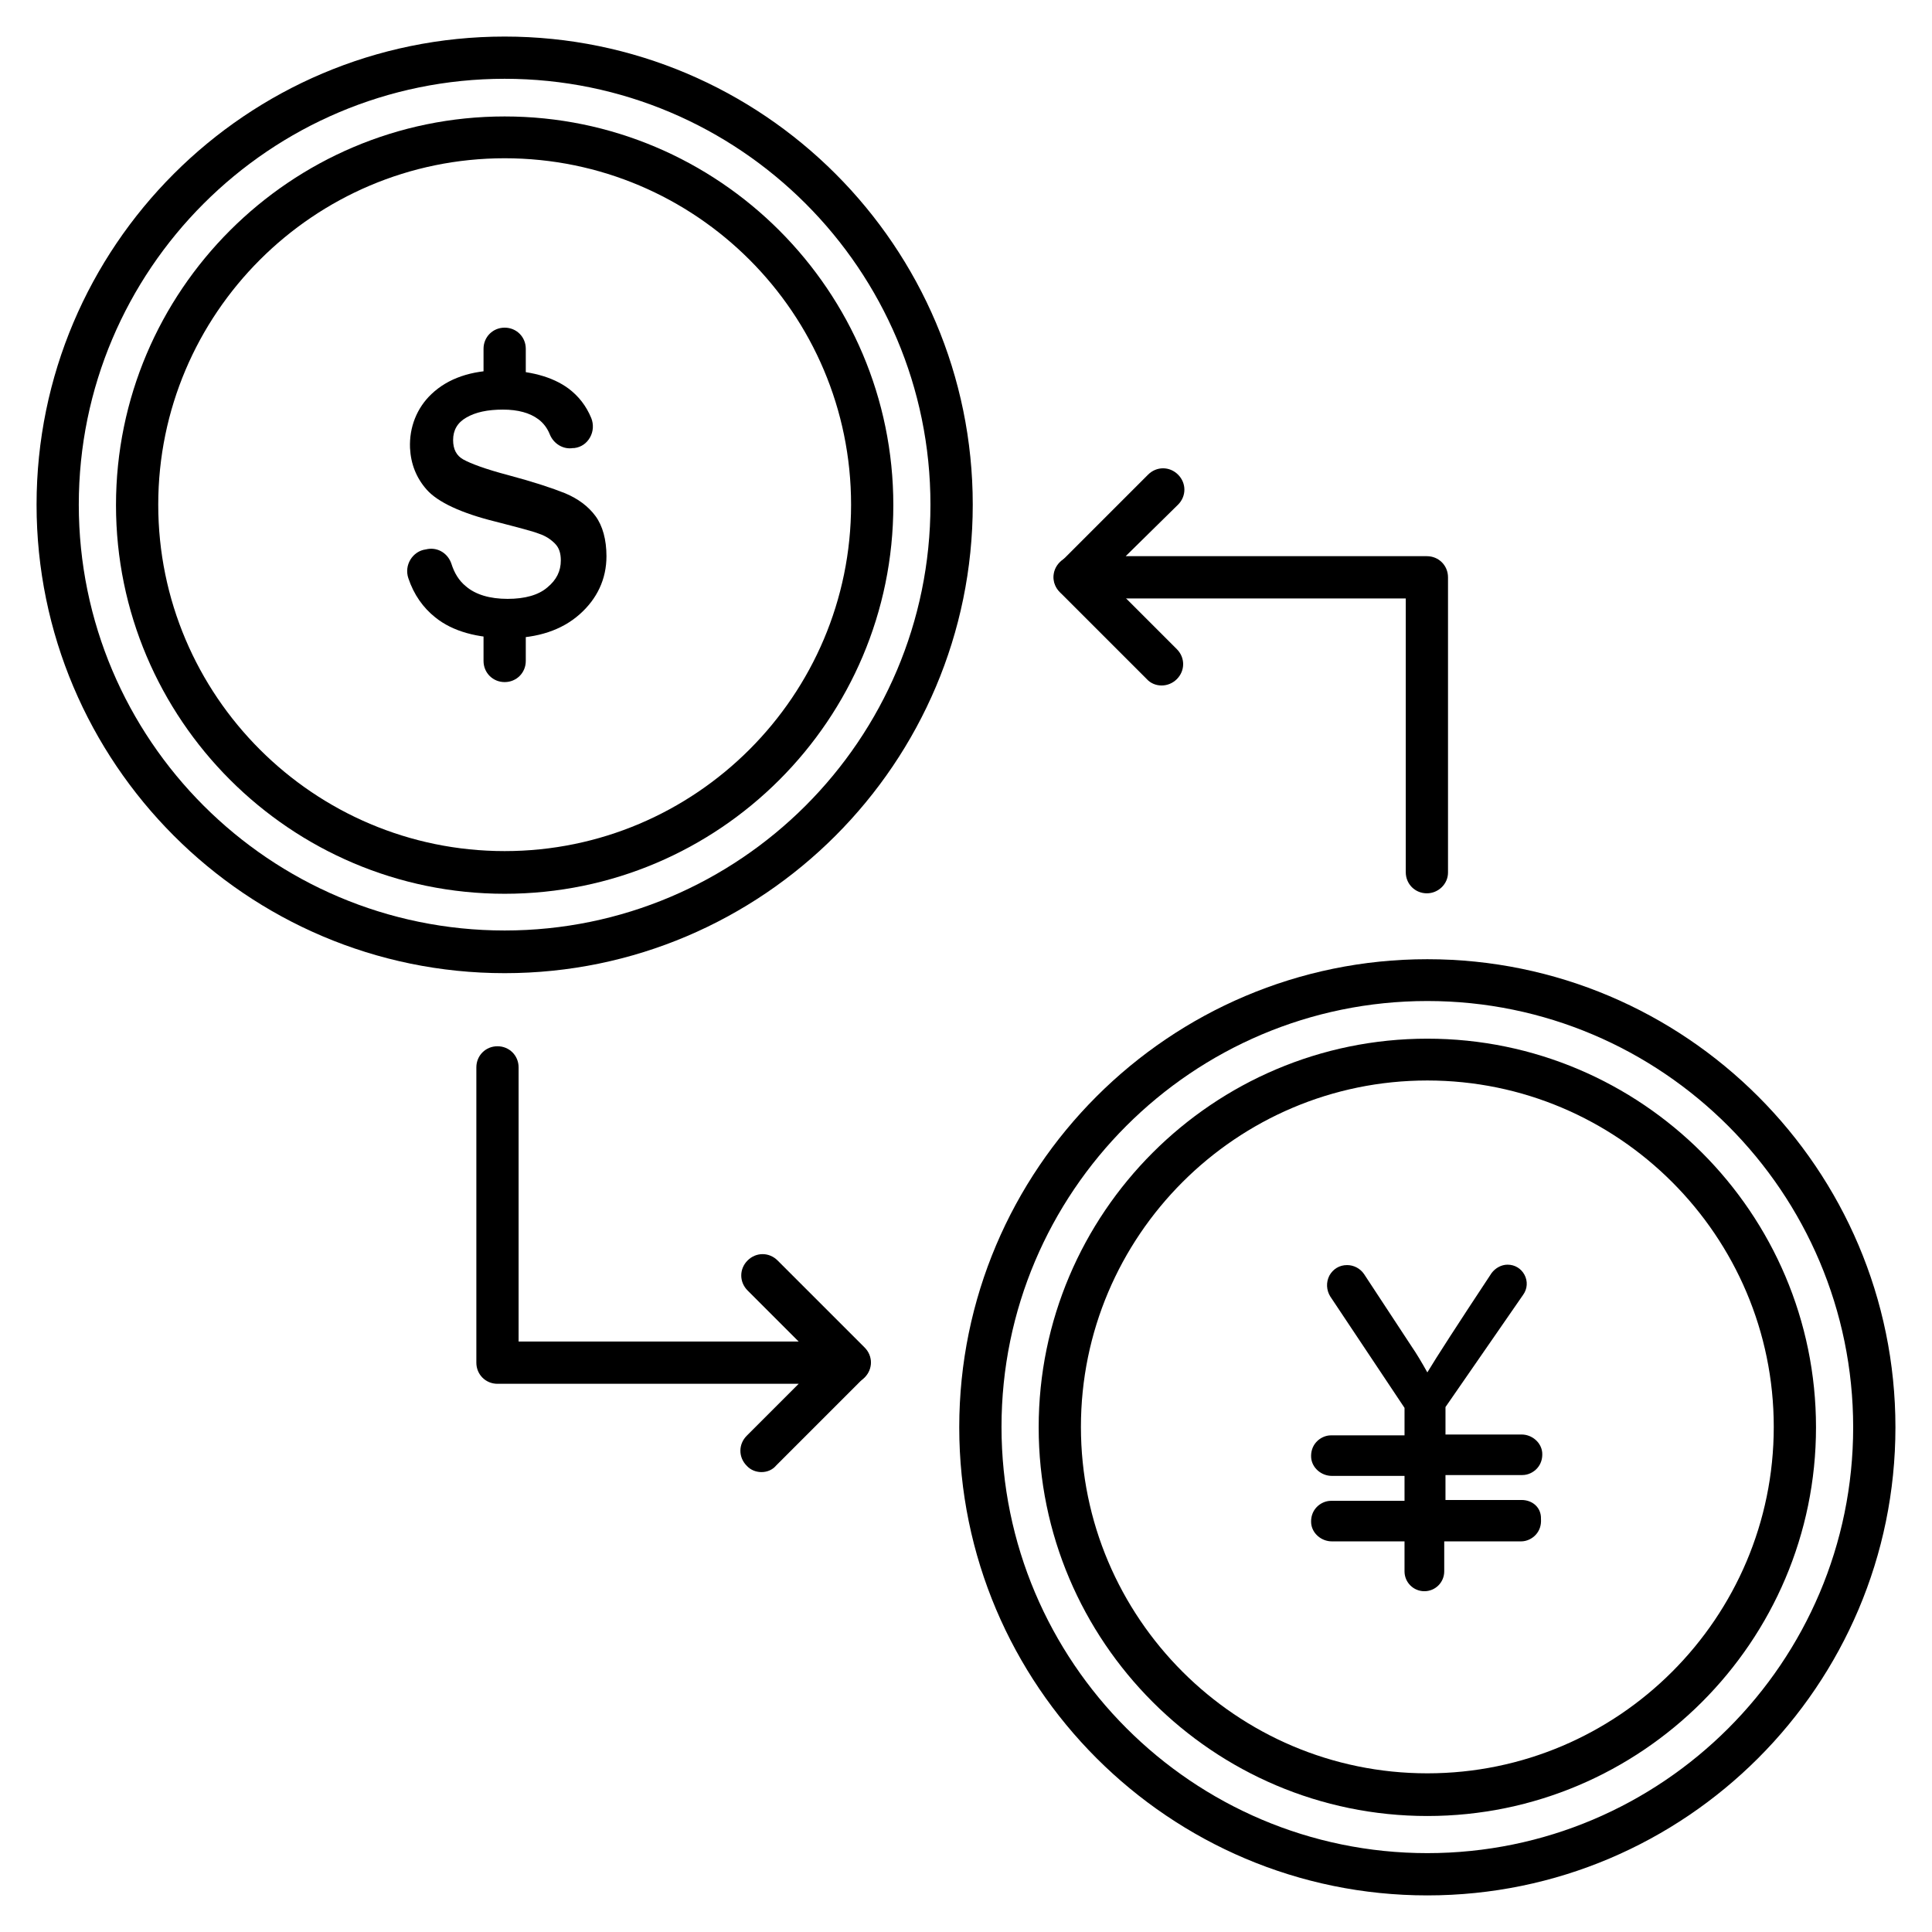 <?xml version="1.0" encoding="UTF-8"?>
<!-- Uploaded to: ICON Repo, www.iconrepo.com, Generator: ICON Repo Mixer Tools -->
<svg fill="#000000" width="800px" height="800px" version="1.1" viewBox="144 144 512 512" xmlns="http://www.w3.org/2000/svg">
 <g>
  <path d="m301.81 280.76c-1.902-2.574-4.59-4.59-8.062-6.047-3.359-1.344-8.398-3.023-15.113-4.812-5.934-1.566-9.852-3.023-11.867-4.141-1.793-1.008-2.688-2.688-2.688-5.148 0-2.574 1.121-4.59 3.469-5.934 2.465-1.457 5.711-2.129 9.742-2.129s7.164 0.895 9.406 2.574c1.344 1.008 2.352 2.352 3.023 4.031 1.008 2.465 3.582 4.031 6.156 3.582h0.336c1.793-0.223 3.246-1.23 4.141-2.801 0.895-1.566 1.008-3.469 0.336-5.148-1.344-3.246-3.359-5.82-6.047-7.836-4.254-3.137-10.41-4.812-18.023-4.812-7.727 0-13.883 2.129-18.25 6.269-3.918 3.695-5.934 8.844-5.711 14.332 0.223 4.254 1.68 7.949 4.477 11.082 2.91 3.246 9.07 6.156 18.137 8.398 6.047 1.566 9.965 2.574 11.645 3.246 1.68 0.559 3.023 1.457 4.141 2.574 1.121 1.121 1.566 2.574 1.566 4.477 0 2.801-1.121 5.148-3.582 7.164-2.352 2.016-5.934 3.023-10.523 3.023-4.703 0-8.508-1.121-11.082-3.359-1.793-1.457-3.023-3.469-3.805-5.934-0.895-2.688-3.469-4.367-6.269-3.918l-0.559 0.113c-1.68 0.223-3.137 1.23-4.031 2.688-0.895 1.457-1.121 3.246-0.559 4.926 1.457 4.367 3.918 7.836 7.164 10.41 4.59 3.695 11.082 5.484 19.258 5.484 7.836 0 14.219-2.129 18.922-6.269s7.164-9.406 7.164-15.449c0-4.363-1.008-8.059-2.91-10.637z"/>
  <path d="m277.74 324.76c-3.137 0-5.598-2.465-5.598-5.598v-7.613c0-3.137 2.465-5.598 5.598-5.598 3.137 0 5.598 2.465 5.598 5.598v7.613c0 3.137-2.465 5.598-5.598 5.598z"/>
  <path d="m277.74 249.53c-3.137 0-5.598-2.465-5.598-5.598v-7.5c0-3.137 2.465-5.598 5.598-5.598 3.137 0 5.598 2.465 5.598 5.598v7.5c0 3.023-2.465 5.598-5.598 5.598z"/>
  <path d="m547.22 541.51h-20.152v-6.606h20.375c1.457 0 2.91-0.672 3.918-1.793 1.008-1.121 1.457-2.574 1.344-4.141-0.223-2.688-2.688-4.812-5.484-4.812h-20.152v-7.277l20.602-29.781c1.121-1.566 1.23-3.582 0.336-5.262-0.895-1.68-2.574-2.688-4.477-2.688-1.68 0-3.246 0.895-4.254 2.238-8.957 13.547-14.668 22.391-17.016 26.309-1.566-2.801-2.91-5.039-4.141-6.828l-12.652-19.258c-1.008-1.457-2.688-2.352-4.477-2.352-2.016 0-3.695 1.008-4.703 2.801-0.895 1.793-0.785 3.805 0.223 5.484l19.703 29.559v7.277h-19.48c-1.457 0-2.91 0.672-3.918 1.793-1.008 1.121-1.457 2.574-1.344 4.141 0.223 2.688 2.688 4.812 5.484 4.812h19.258v6.606h-19.48c-1.457 0-2.91 0.672-3.918 1.793-1.008 1.121-1.457 2.574-1.344 4.141 0.223 2.688 2.688 4.812 5.484 4.812h19.258v7.949c0 2.91 2.352 5.262 5.262 5.262 2.91 0 5.262-2.352 5.262-5.262v-7.949h20.375c1.457 0 2.91-0.672 3.918-1.793s1.457-2.574 1.344-4.141c0.109-3.019-2.242-5.035-5.152-5.035z"/>
  <path d="m277.74 401.9c-68.406 0-124.05-55.754-124.05-124.16s55.645-124.05 124.05-124.05 124.05 55.645 124.05 124.05c-0.004 68.406-55.645 124.16-124.05 124.16zm0-237.02c-62.25 0-112.86 50.605-112.86 112.86s50.605 112.85 112.85 112.85c62.25 0 112.85-50.605 112.85-112.85 0.004-62.25-50.602-112.86-112.85-112.86z"/>
  <path d="m277.74 380.86c-56.762 0-103-46.238-103-103s46.238-103 103-103c56.762 0 103 46.238 103 103 0 56.758-46.129 103-103 103zm0-194.92c-50.605 0-91.805 41.199-91.805 91.805s41.199 91.805 91.805 91.805c50.605 0 91.805-41.199 91.805-91.805 0-50.602-41.09-91.805-91.805-91.805z"/>
  <path d="m522.26 646.3c-68.406 0-124.05-55.645-124.05-124.05s55.645-124.05 124.05-124.05 124.05 55.645 124.05 124.05c-0.004 68.41-55.645 124.05-124.05 124.05zm0-237.02c-62.25 0-112.85 50.605-112.85 112.85-0.004 62.254 50.602 112.97 112.85 112.97 62.246 0 112.85-50.605 112.85-112.85 0-62.25-50.605-112.97-112.85-112.97z"/>
  <path d="m522.26 625.26c-56.762 0-103-46.238-103-103 0-56.762 46.238-103 103-103 56.762 0 103 46.238 103 103 0 56.762-46.238 103-103 103zm0-194.92c-50.605 0-91.805 41.199-91.805 91.805s41.199 91.805 91.805 91.805c50.605 0 91.805-41.199 91.805-91.805s-41.203-91.805-91.805-91.805z"/>
  <path d="m522.14 380.74c-3.137 0-5.598-2.465-5.598-5.598v-72.551h-87.664c-2.238 0-4.254-1.344-5.148-3.469-0.895-2.129-0.336-4.477 1.23-6.047l23.289-23.289c2.238-2.238 5.711-2.238 7.949 0 2.238 2.238 2.238 5.711 0 7.949l-13.883 13.66h79.824c3.137 0 5.598 2.465 5.598 5.598v78.258c0 3.023-2.574 5.488-5.598 5.488z"/>
  <path d="m451.84 325.66c-1.457 0-2.91-0.559-3.918-1.68l-23.062-23.062c-2.238-2.238-2.238-5.711 0-7.949s5.711-2.238 7.949 0l23.062 23.062c2.238 2.238 2.238 5.711 0 7.949-1.121 1.117-2.578 1.68-4.031 1.68z"/>
  <path d="m345.81 534.12c-1.457 0-2.91-0.559-3.918-1.68-2.238-2.238-2.238-5.711 0-7.949l13.77-13.77h-79.824c-3.137 0-5.598-2.465-5.598-5.598v-78.258c0-3.137 2.465-5.598 5.598-5.598 3.137 0 5.598 2.465 5.598 5.598v72.66h87.664c2.238 0 4.254 1.344 5.148 3.469 0.895 2.129 0.336 4.477-1.23 6.047l-23.289 23.289c-1.008 1.227-2.465 1.789-3.918 1.789z"/>
  <path d="m369.1 510.73c-1.457 0-2.91-0.559-3.918-1.68l-23.062-23.062c-2.238-2.238-2.238-5.711 0-7.949 2.238-2.238 5.711-2.238 7.949 0l23.062 23.062c2.238 2.238 2.238 5.711 0 7.949-1.121 1.117-2.574 1.68-4.031 1.68z"/>
 </g>
</svg>